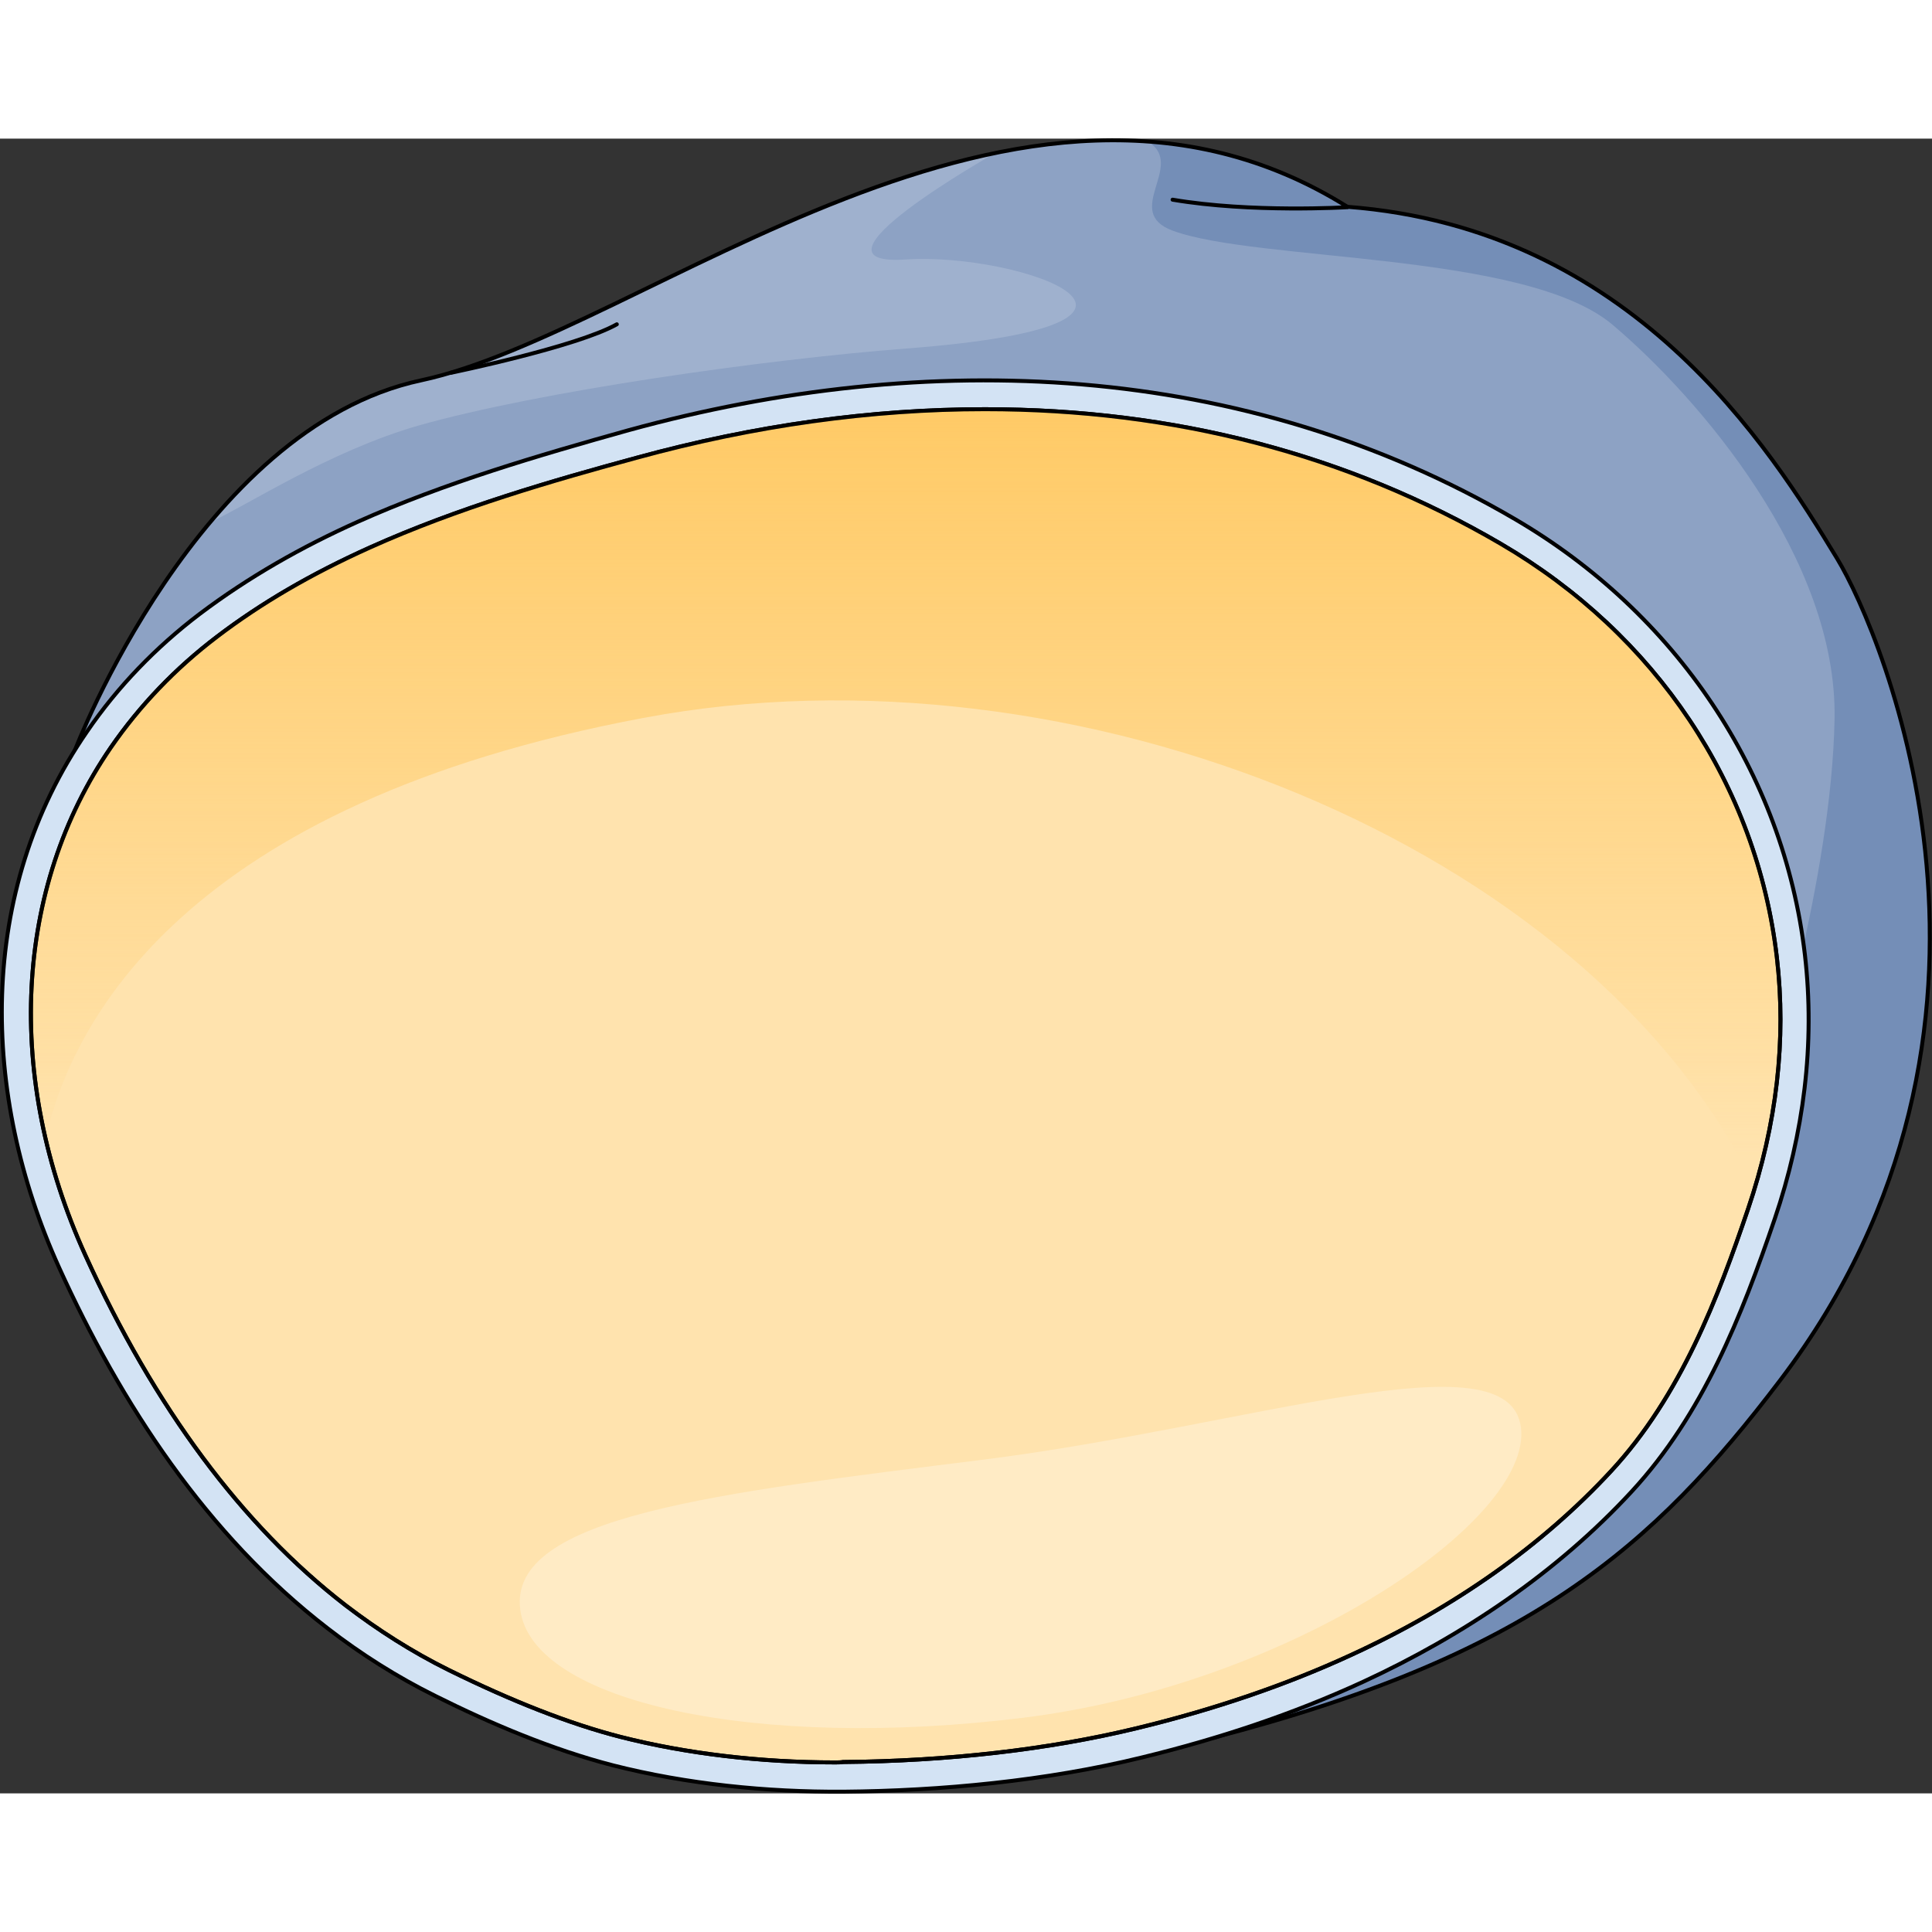 <?xml version="1.0" encoding="utf-8"?>
<!-- Created by: Science Figures, www.sciencefigures.org, Generator: Science Figures Editor -->
<svg version="1.1" id="Layer_1" xmlns="http://www.w3.org/2000/svg" xmlns:xlink="http://www.w3.org/1999/xlink" 
	 width="800px" height="800px" viewBox="0 0 462 395.7" xml:space="preserve">
<rect x="0" y="0" width="462" height="395.7" fill="#333333" stroke="none"/>
<style type="text/css">
	.st0{fill:#8DA2C4;}
	.st1{fill:#9FB1CE;}
	.st2{fill:#748EB7;}
	.st3{fill:none;stroke:#000000;stroke-width:0.945;stroke-linecap:round;stroke-linejoin:round;stroke-miterlimit:10;}
	.st4{fill:#D3E3F4;stroke:#000000;stroke-width:0.945;stroke-linecap:round;stroke-linejoin:round;stroke-miterlimit:10;}
	.st5{fill:#FFE3AE;stroke:#000000;stroke-width:0.945;stroke-linecap:round;stroke-linejoin:round;stroke-miterlimit:10;}
	.st6{fill:url(#SVGID_1_);}
	.st7{fill:#FFEBC5;}
</style>
<g>
	<g>
		<path class="st0" d="M17.9,146.3c0,0,29.4-77.1,82.8-88.5s143.1-90.6,221.5-41.5c68.1,5.2,100.9,57.4,117.1,84.1
			c11,18.1,50.6,111.9-13.6,196.5c-30.5,40.2-60.1,65.9-135.6,85.5C85.9,274.8,17.9,146.3,17.9,146.3z"/>
		<path class="st1" d="M216.6,50.2c76.2-5.8,26.9-23.1,0-21.3c-26.9,1.8,21.1-25.3,21.3-25.4c-52.3,10.8-102.4,46.9-137.1,54.3
			c-20.4,4.3-37.4,18.3-50.5,33.9c8.7-3.9,28.3-16.9,49.8-23.1C129.1,60.4,182.8,52.8,216.6,50.2z"/>
		<path class="st2" d="M322.2,16.4C306.7,6.7,290.7,2,274.7,0.8c8.8,5.7-6.4,16.7,5.7,21.2c20.3,7.5,84.5,5,105.2,22.5
			s53.8,56,53.1,94.3s-16.2,87.8-16.2,87.8l-200.5,48.3L193,323.4c28.3,19.8,60.5,39.8,97.1,59.1c75.5-19.6,105.1-45.3,135.6-85.5
			c64.2-84.6,24.6-178.4,13.6-196.5C423.1,73.7,390.3,21.5,322.2,16.4z"/>
		<path class="st3" d="M17.9,146.3c0,0,29.4-77.1,82.8-88.5s143.1-90.6,221.5-41.5c68.1,5.2,100.9,57.4,117.1,84.1
			c11,18.1,50.6,111.9-13.6,196.5c-30.5,40.2-60.1,65.9-135.6,85.5C85.9,274.8,17.9,146.3,17.9,146.3z"/>
		<g>
			<path id="changecolor_16_" class="st4" d="M85.6,91.6c-13.4,6-26.1,13.2-37.9,22.1c-10.4,7.9-19.6,17.4-26.9,28.1
				c-26.5,38.4-25.4,86.8-6.7,128.1c14.8,32.6,35.3,64,64.2,86.3c8,6.2,16.7,11.7,25.8,16.2c13.2,6.6,28.1,12.9,42.5,16.6
				c17.7,4.5,36.8,6.4,55,6.3c23.5-0.2,48.7-2.6,71.5-8.2c18.1-4.4,36-10.3,52.9-18.1c24-11.1,46.4-26.2,64.2-45.5
				c17-18.4,26.3-42,34.2-65.2c6.9-20.3,9.7-41.8,7.2-63.2c-5.1-43.6-31-81.7-69.3-104.1c-64.8-37.9-140.5-40.9-211.9-21.3
				C128.6,75.8,106.4,82.3,85.6,91.6z"/>
			<path class="st5" d="M199.7,388.3c-17.9,0-35.6-2.1-51.3-6.1c-12.1-3.1-25.9-8.5-41.1-16c-8.7-4.3-17-9.6-24.7-15.5
				C57.9,331.6,37,303.5,20.4,267c-19.3-42.5-17-87.8,6.1-121.4c6.9-10,15.4-18.9,25.4-26.5c10.5-8,22.5-15,36.5-21.3
				c21.1-9.5,44-16.1,63.9-21.5c28.1-7.7,56.1-11.6,83.2-11.6c45.3,0,86.8,10.8,123.4,32.2c37.1,21.7,61.2,57.7,66,98.9
				c2.3,19.6,0,39.9-6.9,60.2c-7.1,20.9-16,44.6-32.8,62.7c-16.4,17.7-37.3,32.5-62.1,43.9c-15.6,7.2-32.9,13.1-51.6,17.6
				c-20.7,5-44.9,7.8-69.9,8C201,388.3,200.4,388.3,199.7,388.3z"/>
			
				<linearGradient id="SVGID_1_" gradientUnits="userSpaceOnUse" x1="216.586" y1="354.567" x2="216.586" y2="153.23" gradientTransform="matrix(1 0 0 -1 0 396.63)">
				<stop  offset="0" style="stop-color:#FFC75D"/>
				<stop  offset="1" style="stop-color:#FFC75D;stop-opacity:0"/>
			</linearGradient>
			<path class="st6" d="M419.7,250.8c5.6-18.5,7.3-36.9,5.2-54.9c-4.8-41.2-28.9-77.2-66-98.9c-36.6-21.4-78.1-32.2-123.4-32.2
				c-27,0-55,3.9-83.2,11.6c-19.9,5.5-42.8,12.1-63.9,21.5c-14,6.3-26,13.3-36.5,21.3c-10,7.6-18.6,16.5-25.4,26.5
				c-18.1,26.2-23.4,59.7-15.6,93.4c6.3-27.9,33.1-80,143.1-100.6C256.7,119.2,380,168.8,419.7,250.8z"/>
			<path class="st3" d="M199.7,388.3c-17.9,0-35.6-2.1-51.3-6.1c-12.1-3.1-25.9-8.5-41.1-16c-8.7-4.3-17-9.6-24.7-15.5
				C57.9,331.6,37,303.5,20.4,267c-19.3-42.5-17-87.8,6.1-121.4c6.9-10,15.4-18.9,25.4-26.5c10.5-8,22.5-15,36.5-21.3
				c21.1-9.5,44-16.1,63.9-21.5c28.1-7.7,56.1-11.6,83.2-11.6c45.3,0,86.8,10.8,123.4,32.2c37.1,21.7,61.2,57.7,66,98.9
				c2.3,19.6,0,39.9-6.9,60.2c-7.1,20.9-16,44.6-32.8,62.7c-16.4,17.7-37.3,32.5-62.1,43.9c-15.6,7.2-32.9,13.1-51.6,17.6
				c-20.7,5-44.9,7.8-69.9,8C201,388.3,200.4,388.3,199.7,388.3z"/>
			<path class="st7" d="M363.7,308.2c2.8,22.3-55.2,61.5-118.9,69.4s-117.6-3.6-120.4-25.9c-2.8-22.3,47-27.8,110.7-35.8
				S360.9,285.9,363.7,308.2z"/>
		</g>
		<path class="st3" d="M322.2,16.4c0,0-23,1.4-41.8-1.8"/>
		<path class="st3" d="M107.8,56c0,0,30.1-6.2,39.7-11.6"/>
	</g>
</g>
</svg>